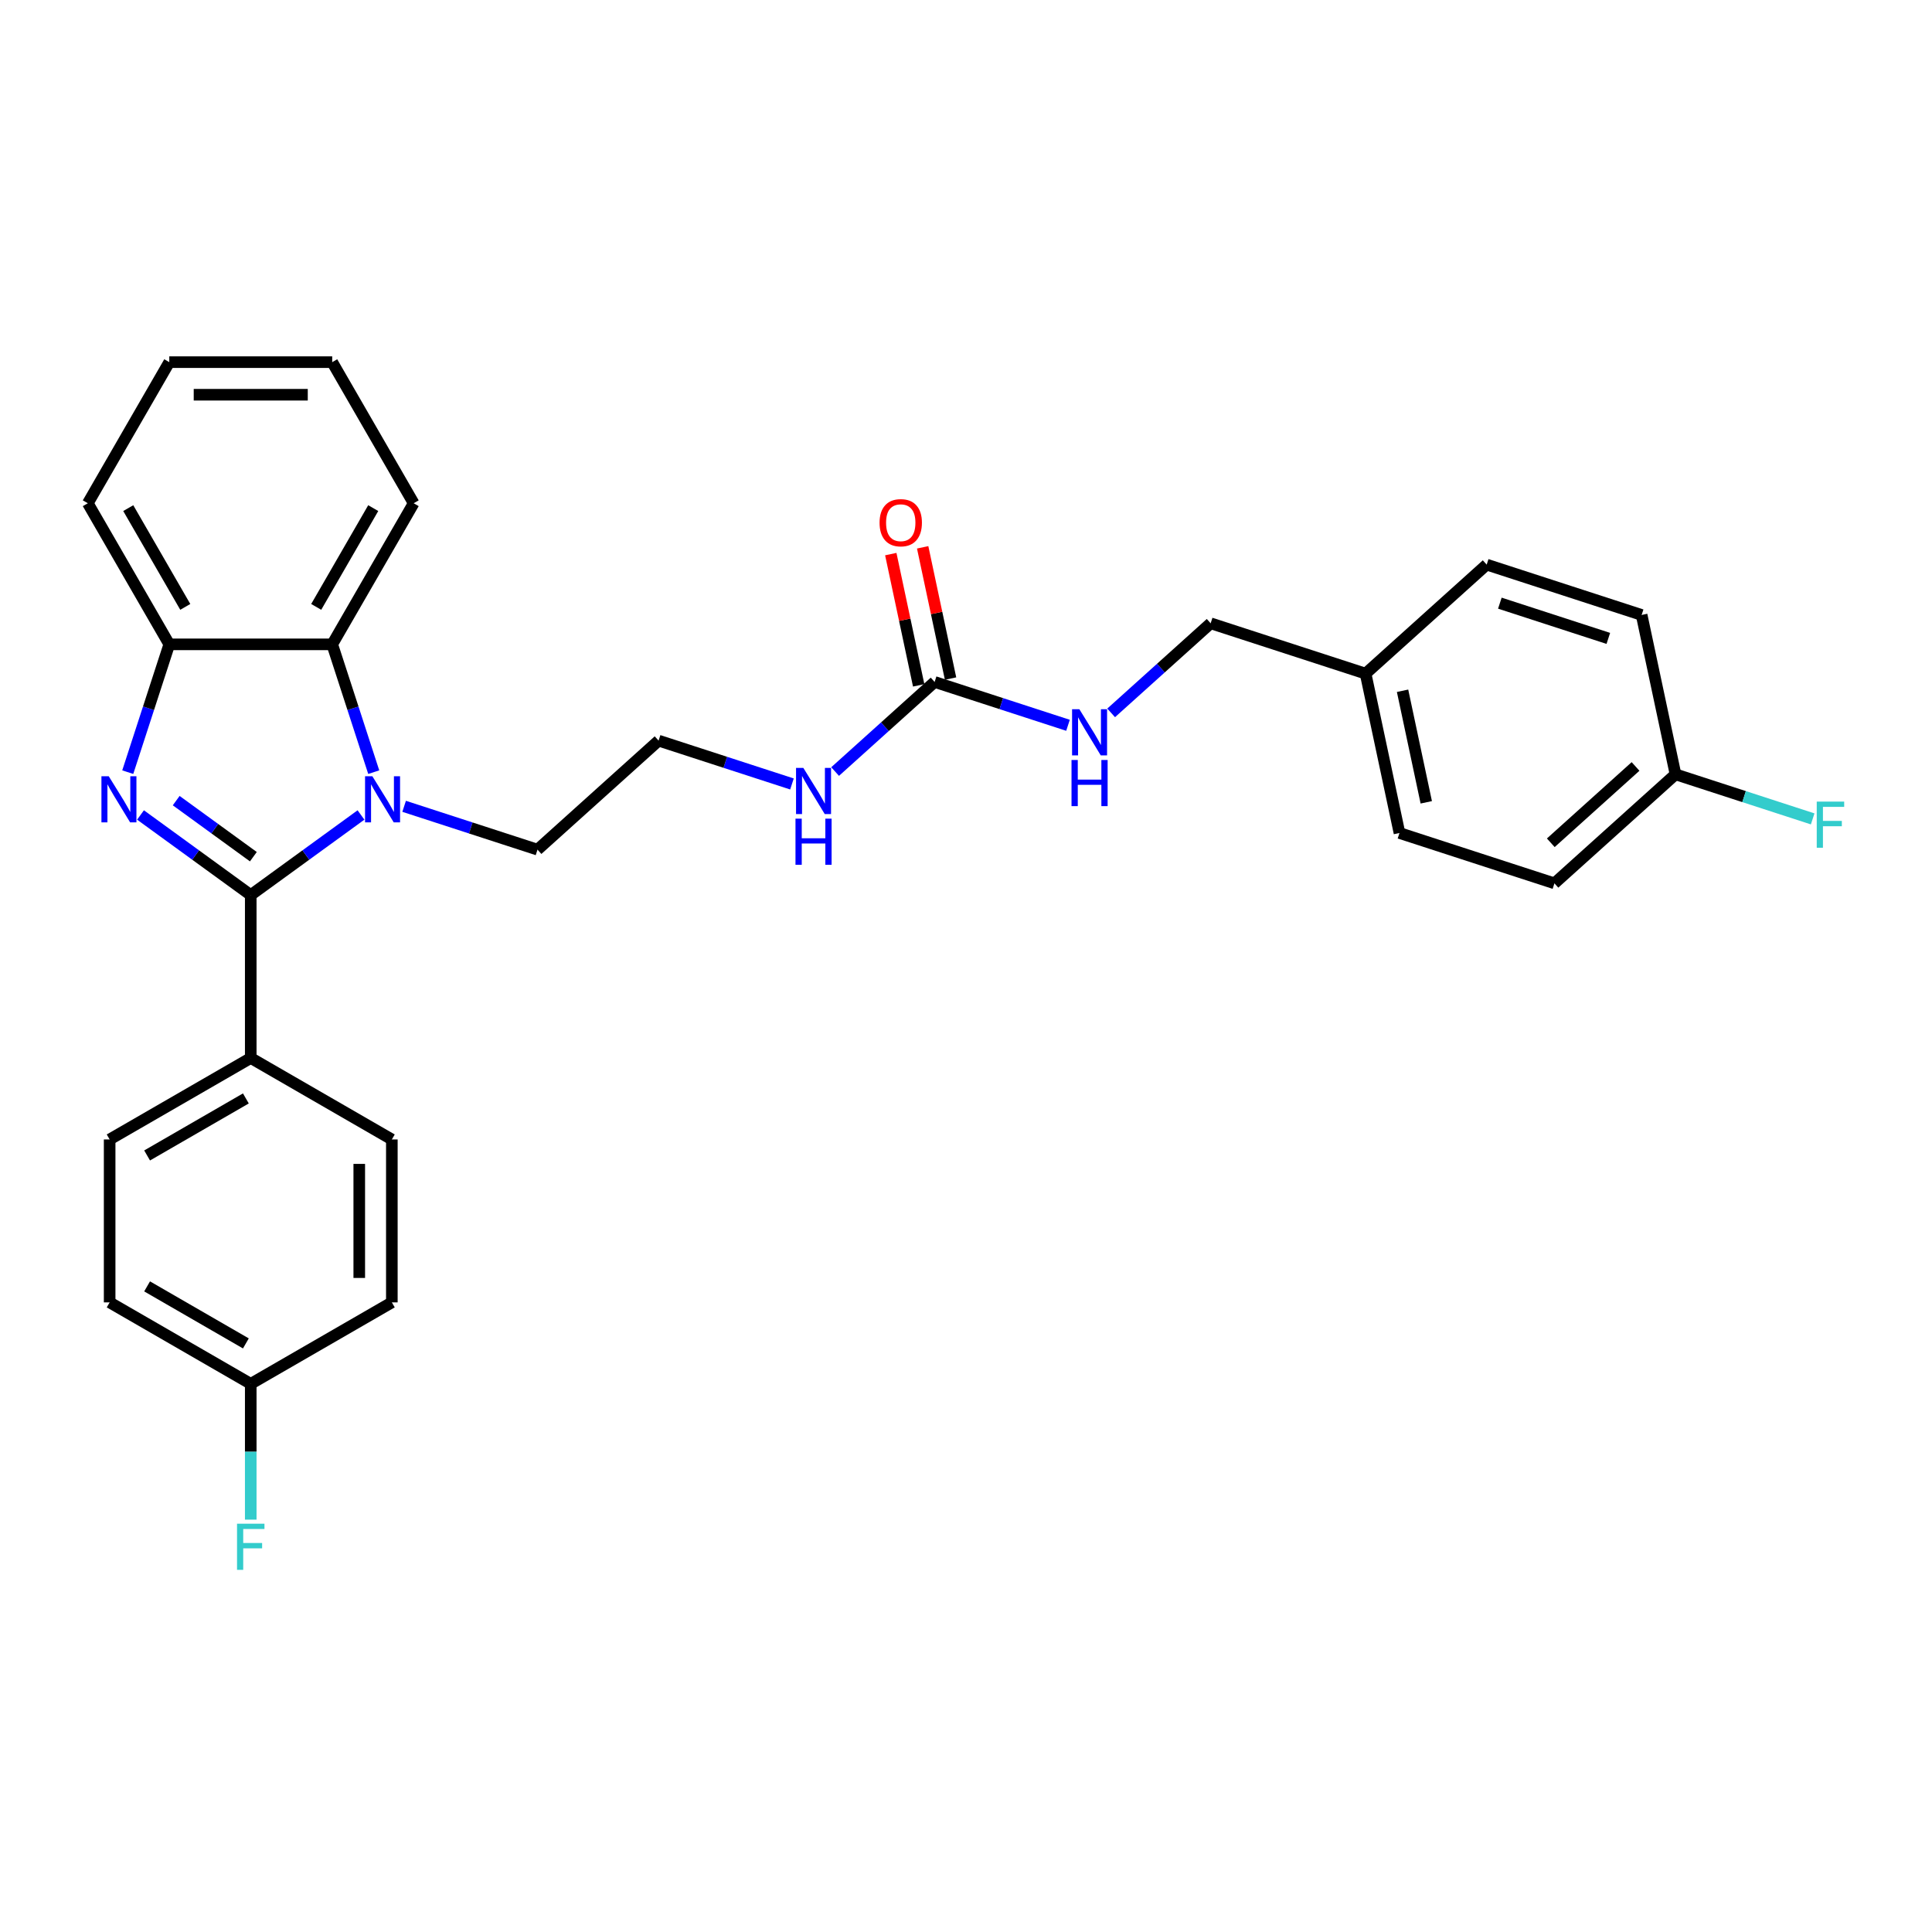 <?xml version='1.0' encoding='iso-8859-1'?>
<svg version='1.1' baseProfile='full'
              xmlns='http://www.w3.org/2000/svg'
                      xmlns:rdkit='http://www.rdkit.org/xml'
                      xmlns:xlink='http://www.w3.org/1999/xlink'
                  xml:space='preserve'
width='1000px' height='1000px' viewBox='0 0 1000 1000'>
<!-- END OF HEADER -->
<rect style='opacity:1.0;fill:#FFFFFF;stroke:none' width='1000' height='1000' x='0' y='0'> </rect>
<path class='bond-0' d='M 129.785,463.286 L 101.256,442.558' style='fill:none;fill-rule:evenodd;stroke:#000000;stroke-width:6px;stroke-linecap:butt;stroke-linejoin:miter;stroke-opacity:1' />
<path class='bond-0' d='M 101.256,442.558 L 72.726,421.83' style='fill:none;fill-rule:evenodd;stroke:#0000FF;stroke-width:6px;stroke-linecap:butt;stroke-linejoin:miter;stroke-opacity:1' />
<path class='bond-0' d='M 131.14,443.423 L 111.169,428.913' style='fill:none;fill-rule:evenodd;stroke:#000000;stroke-width:6px;stroke-linecap:butt;stroke-linejoin:miter;stroke-opacity:1' />
<path class='bond-0' d='M 111.169,428.913 L 91.198,414.403' style='fill:none;fill-rule:evenodd;stroke:#0000FF;stroke-width:6px;stroke-linecap:butt;stroke-linejoin:miter;stroke-opacity:1' />
<path class='bond-1' d='M 129.785,463.286 L 158.315,442.558' style='fill:none;fill-rule:evenodd;stroke:#000000;stroke-width:6px;stroke-linecap:butt;stroke-linejoin:miter;stroke-opacity:1' />
<path class='bond-1' d='M 158.315,442.558 L 186.845,421.83' style='fill:none;fill-rule:evenodd;stroke:#0000FF;stroke-width:6px;stroke-linecap:butt;stroke-linejoin:miter;stroke-opacity:1' />
<path class='bond-5' d='M 129.785,463.286 L 129.785,547.617' style='fill:none;fill-rule:evenodd;stroke:#000000;stroke-width:6px;stroke-linecap:butt;stroke-linejoin:miter;stroke-opacity:1' />
<path class='bond-3' d='M 66.125,399.668 L 76.873,366.591' style='fill:none;fill-rule:evenodd;stroke:#0000FF;stroke-width:6px;stroke-linecap:butt;stroke-linejoin:miter;stroke-opacity:1' />
<path class='bond-3' d='M 76.873,366.591 L 87.62,333.514' style='fill:none;fill-rule:evenodd;stroke:#000000;stroke-width:6px;stroke-linecap:butt;stroke-linejoin:miter;stroke-opacity:1' />
<path class='bond-2' d='M 193.446,399.668 L 182.698,366.591' style='fill:none;fill-rule:evenodd;stroke:#0000FF;stroke-width:6px;stroke-linecap:butt;stroke-linejoin:miter;stroke-opacity:1' />
<path class='bond-2' d='M 182.698,366.591 L 171.951,333.514' style='fill:none;fill-rule:evenodd;stroke:#000000;stroke-width:6px;stroke-linecap:butt;stroke-linejoin:miter;stroke-opacity:1' />
<path class='bond-11' d='M 209.176,417.346 L 243.695,428.562' style='fill:none;fill-rule:evenodd;stroke:#0000FF;stroke-width:6px;stroke-linecap:butt;stroke-linejoin:miter;stroke-opacity:1' />
<path class='bond-11' d='M 243.695,428.562 L 278.214,439.777' style='fill:none;fill-rule:evenodd;stroke:#000000;stroke-width:6px;stroke-linecap:butt;stroke-linejoin:miter;stroke-opacity:1' />
<path class='bond-25' d='M 171.951,333.514 L 214.116,260.482' style='fill:none;fill-rule:evenodd;stroke:#000000;stroke-width:6px;stroke-linecap:butt;stroke-linejoin:miter;stroke-opacity:1' />
<path class='bond-25' d='M 163.669,314.126 L 193.185,263.003' style='fill:none;fill-rule:evenodd;stroke:#000000;stroke-width:6px;stroke-linecap:butt;stroke-linejoin:miter;stroke-opacity:1' />
<path class='bond-29' d='M 171.951,333.514 L 87.62,333.514' style='fill:none;fill-rule:evenodd;stroke:#000000;stroke-width:6px;stroke-linecap:butt;stroke-linejoin:miter;stroke-opacity:1' />
<path class='bond-26' d='M 87.62,333.514 L 45.455,260.482' style='fill:none;fill-rule:evenodd;stroke:#000000;stroke-width:6px;stroke-linecap:butt;stroke-linejoin:miter;stroke-opacity:1' />
<path class='bond-26' d='M 95.902,314.126 L 66.386,263.003' style='fill:none;fill-rule:evenodd;stroke:#000000;stroke-width:6px;stroke-linecap:butt;stroke-linejoin:miter;stroke-opacity:1' />
<path class='bond-4' d='M 483.758,352.98 L 458.005,376.168' style='fill:none;fill-rule:evenodd;stroke:#000000;stroke-width:6px;stroke-linecap:butt;stroke-linejoin:miter;stroke-opacity:1' />
<path class='bond-4' d='M 458.005,376.168 L 432.253,399.355' style='fill:none;fill-rule:evenodd;stroke:#0000FF;stroke-width:6px;stroke-linecap:butt;stroke-linejoin:miter;stroke-opacity:1' />
<path class='bond-6' d='M 483.758,352.98 L 518.277,364.196' style='fill:none;fill-rule:evenodd;stroke:#000000;stroke-width:6px;stroke-linecap:butt;stroke-linejoin:miter;stroke-opacity:1' />
<path class='bond-6' d='M 518.277,364.196 L 552.796,375.412' style='fill:none;fill-rule:evenodd;stroke:#0000FF;stroke-width:6px;stroke-linecap:butt;stroke-linejoin:miter;stroke-opacity:1' />
<path class='bond-7' d='M 492.006,351.227 L 484.787,317.261' style='fill:none;fill-rule:evenodd;stroke:#000000;stroke-width:6px;stroke-linecap:butt;stroke-linejoin:miter;stroke-opacity:1' />
<path class='bond-7' d='M 484.787,317.261 L 477.567,283.295' style='fill:none;fill-rule:evenodd;stroke:#FF0000;stroke-width:6px;stroke-linecap:butt;stroke-linejoin:miter;stroke-opacity:1' />
<path class='bond-7' d='M 475.509,354.734 L 468.289,320.767' style='fill:none;fill-rule:evenodd;stroke:#000000;stroke-width:6px;stroke-linecap:butt;stroke-linejoin:miter;stroke-opacity:1' />
<path class='bond-7' d='M 468.289,320.767 L 461.069,286.801' style='fill:none;fill-rule:evenodd;stroke:#FF0000;stroke-width:6px;stroke-linecap:butt;stroke-linejoin:miter;stroke-opacity:1' />
<path class='bond-9' d='M 129.785,547.617 L 56.753,589.783' style='fill:none;fill-rule:evenodd;stroke:#000000;stroke-width:6px;stroke-linecap:butt;stroke-linejoin:miter;stroke-opacity:1' />
<path class='bond-9' d='M 127.264,568.548 L 76.141,598.064' style='fill:none;fill-rule:evenodd;stroke:#000000;stroke-width:6px;stroke-linecap:butt;stroke-linejoin:miter;stroke-opacity:1' />
<path class='bond-10' d='M 129.785,547.617 L 202.818,589.783' style='fill:none;fill-rule:evenodd;stroke:#000000;stroke-width:6px;stroke-linecap:butt;stroke-linejoin:miter;stroke-opacity:1' />
<path class='bond-12' d='M 575.126,368.987 L 600.879,345.799' style='fill:none;fill-rule:evenodd;stroke:#0000FF;stroke-width:6px;stroke-linecap:butt;stroke-linejoin:miter;stroke-opacity:1' />
<path class='bond-12' d='M 600.879,345.799 L 626.631,322.612' style='fill:none;fill-rule:evenodd;stroke:#000000;stroke-width:6px;stroke-linecap:butt;stroke-linejoin:miter;stroke-opacity:1' />
<path class='bond-8' d='M 409.922,405.781 L 375.403,394.565' style='fill:none;fill-rule:evenodd;stroke:#0000FF;stroke-width:6px;stroke-linecap:butt;stroke-linejoin:miter;stroke-opacity:1' />
<path class='bond-8' d='M 375.403,394.565 L 340.884,383.349' style='fill:none;fill-rule:evenodd;stroke:#000000;stroke-width:6px;stroke-linecap:butt;stroke-linejoin:miter;stroke-opacity:1' />
<path class='bond-16' d='M 56.753,589.783 L 56.753,674.113' style='fill:none;fill-rule:evenodd;stroke:#000000;stroke-width:6px;stroke-linecap:butt;stroke-linejoin:miter;stroke-opacity:1' />
<path class='bond-17' d='M 202.818,589.783 L 202.818,674.113' style='fill:none;fill-rule:evenodd;stroke:#000000;stroke-width:6px;stroke-linecap:butt;stroke-linejoin:miter;stroke-opacity:1' />
<path class='bond-17' d='M 185.952,602.432 L 185.952,661.464' style='fill:none;fill-rule:evenodd;stroke:#000000;stroke-width:6px;stroke-linecap:butt;stroke-linejoin:miter;stroke-opacity:1' />
<path class='bond-20' d='M 278.214,439.777 L 340.884,383.349' style='fill:none;fill-rule:evenodd;stroke:#000000;stroke-width:6px;stroke-linecap:butt;stroke-linejoin:miter;stroke-opacity:1' />
<path class='bond-15' d='M 626.631,322.612 L 706.834,348.671' style='fill:none;fill-rule:evenodd;stroke:#000000;stroke-width:6px;stroke-linecap:butt;stroke-linejoin:miter;stroke-opacity:1' />
<path class='bond-13' d='M 129.785,716.279 L 202.818,674.113' style='fill:none;fill-rule:evenodd;stroke:#000000;stroke-width:6px;stroke-linecap:butt;stroke-linejoin:miter;stroke-opacity:1' />
<path class='bond-18' d='M 129.785,716.279 L 129.785,751.42' style='fill:none;fill-rule:evenodd;stroke:#000000;stroke-width:6px;stroke-linecap:butt;stroke-linejoin:miter;stroke-opacity:1' />
<path class='bond-18' d='M 129.785,751.42 L 129.785,786.56' style='fill:none;fill-rule:evenodd;stroke:#33CCCC;stroke-width:6px;stroke-linecap:butt;stroke-linejoin:miter;stroke-opacity:1' />
<path class='bond-30' d='M 129.785,716.279 L 56.753,674.113' style='fill:none;fill-rule:evenodd;stroke:#000000;stroke-width:6px;stroke-linecap:butt;stroke-linejoin:miter;stroke-opacity:1' />
<path class='bond-30' d='M 127.264,695.348 L 76.141,665.832' style='fill:none;fill-rule:evenodd;stroke:#000000;stroke-width:6px;stroke-linecap:butt;stroke-linejoin:miter;stroke-opacity:1' />
<path class='bond-14' d='M 867.241,400.791 L 804.571,457.219' style='fill:none;fill-rule:evenodd;stroke:#000000;stroke-width:6px;stroke-linecap:butt;stroke-linejoin:miter;stroke-opacity:1' />
<path class='bond-14' d='M 846.555,396.721 L 802.686,436.221' style='fill:none;fill-rule:evenodd;stroke:#000000;stroke-width:6px;stroke-linecap:butt;stroke-linejoin:miter;stroke-opacity:1' />
<path class='bond-19' d='M 867.241,400.791 L 902.739,412.324' style='fill:none;fill-rule:evenodd;stroke:#000000;stroke-width:6px;stroke-linecap:butt;stroke-linejoin:miter;stroke-opacity:1' />
<path class='bond-19' d='M 902.739,412.324 L 938.236,423.858' style='fill:none;fill-rule:evenodd;stroke:#33CCCC;stroke-width:6px;stroke-linecap:butt;stroke-linejoin:miter;stroke-opacity:1' />
<path class='bond-32' d='M 867.241,400.791 L 849.708,318.303' style='fill:none;fill-rule:evenodd;stroke:#000000;stroke-width:6px;stroke-linecap:butt;stroke-linejoin:miter;stroke-opacity:1' />
<path class='bond-23' d='M 706.834,348.671 L 769.505,292.243' style='fill:none;fill-rule:evenodd;stroke:#000000;stroke-width:6px;stroke-linecap:butt;stroke-linejoin:miter;stroke-opacity:1' />
<path class='bond-24' d='M 706.834,348.671 L 724.368,431.159' style='fill:none;fill-rule:evenodd;stroke:#000000;stroke-width:6px;stroke-linecap:butt;stroke-linejoin:miter;stroke-opacity:1' />
<path class='bond-24' d='M 725.962,357.538 L 738.235,415.28' style='fill:none;fill-rule:evenodd;stroke:#000000;stroke-width:6px;stroke-linecap:butt;stroke-linejoin:miter;stroke-opacity:1' />
<path class='bond-21' d='M 849.708,318.303 L 769.505,292.243' style='fill:none;fill-rule:evenodd;stroke:#000000;stroke-width:6px;stroke-linecap:butt;stroke-linejoin:miter;stroke-opacity:1' />
<path class='bond-21' d='M 832.466,330.434 L 776.323,312.193' style='fill:none;fill-rule:evenodd;stroke:#000000;stroke-width:6px;stroke-linecap:butt;stroke-linejoin:miter;stroke-opacity:1' />
<path class='bond-22' d='M 804.571,457.219 L 724.368,431.159' style='fill:none;fill-rule:evenodd;stroke:#000000;stroke-width:6px;stroke-linecap:butt;stroke-linejoin:miter;stroke-opacity:1' />
<path class='bond-27' d='M 214.116,260.482 L 171.951,187.449' style='fill:none;fill-rule:evenodd;stroke:#000000;stroke-width:6px;stroke-linecap:butt;stroke-linejoin:miter;stroke-opacity:1' />
<path class='bond-28' d='M 45.455,260.482 L 87.62,187.449' style='fill:none;fill-rule:evenodd;stroke:#000000;stroke-width:6px;stroke-linecap:butt;stroke-linejoin:miter;stroke-opacity:1' />
<path class='bond-31' d='M 171.951,187.449 L 87.62,187.449' style='fill:none;fill-rule:evenodd;stroke:#000000;stroke-width:6px;stroke-linecap:butt;stroke-linejoin:miter;stroke-opacity:1' />
<path class='bond-31' d='M 159.301,204.315 L 100.27,204.315' style='fill:none;fill-rule:evenodd;stroke:#000000;stroke-width:6px;stroke-linecap:butt;stroke-linejoin:miter;stroke-opacity:1' />
<path  class='atom-1' d='M 56.281 401.777
L 64.107 414.426
Q 64.883 415.674, 66.131 417.934
Q 67.379 420.194, 67.447 420.329
L 67.447 401.777
L 70.617 401.777
L 70.617 425.659
L 67.345 425.659
L 58.946 411.829
Q 57.968 410.21, 56.922 408.354
Q 55.91 406.499, 55.607 405.926
L 55.607 425.659
L 52.503 425.659
L 52.503 401.777
L 56.281 401.777
' fill='#0000FF'/>
<path  class='atom-2' d='M 192.731 401.777
L 200.557 414.426
Q 201.333 415.674, 202.581 417.934
Q 203.829 420.194, 203.897 420.329
L 203.897 401.777
L 207.068 401.777
L 207.068 425.659
L 203.796 425.659
L 195.396 411.829
Q 194.418 410.21, 193.372 408.354
Q 192.36 406.499, 192.057 405.926
L 192.057 425.659
L 188.953 425.659
L 188.953 401.777
L 192.731 401.777
' fill='#0000FF'/>
<path  class='atom-7' d='M 558.682 367.099
L 566.508 379.748
Q 567.284 380.997, 568.532 383.257
Q 569.78 385.517, 569.847 385.652
L 569.847 367.099
L 573.018 367.099
L 573.018 390.981
L 569.746 390.981
L 561.347 377.151
Q 560.368 375.532, 559.323 373.677
Q 558.311 371.821, 558.007 371.248
L 558.007 390.981
L 554.904 390.981
L 554.904 367.099
L 558.682 367.099
' fill='#0000FF'/>
<path  class='atom-7' d='M 554.617 393.37
L 557.855 393.37
L 557.855 403.523
L 570.067 403.523
L 570.067 393.37
L 573.305 393.37
L 573.305 417.252
L 570.067 417.252
L 570.067 406.222
L 557.855 406.222
L 557.855 417.252
L 554.617 417.252
L 554.617 393.37
' fill='#0000FF'/>
<path  class='atom-8' d='M 455.261 270.56
Q 455.261 264.825, 458.095 261.621
Q 460.928 258.416, 466.224 258.416
Q 471.52 258.416, 474.354 261.621
Q 477.187 264.825, 477.187 270.56
Q 477.187 276.362, 474.32 279.668
Q 471.453 282.94, 466.224 282.94
Q 460.962 282.94, 458.095 279.668
Q 455.261 276.395, 455.261 270.56
M 466.224 280.241
Q 469.867 280.241, 471.824 277.812
Q 473.814 275.35, 473.814 270.56
Q 473.814 265.871, 471.824 263.51
Q 469.867 261.115, 466.224 261.115
Q 462.581 261.115, 460.591 263.476
Q 458.634 265.837, 458.634 270.56
Q 458.634 275.384, 460.591 277.812
Q 462.581 280.241, 466.224 280.241
' fill='#FF0000'/>
<path  class='atom-9' d='M 415.808 397.468
L 423.634 410.117
Q 424.41 411.365, 425.658 413.625
Q 426.906 415.885, 426.974 416.02
L 426.974 397.468
L 430.145 397.468
L 430.145 421.35
L 426.873 421.35
L 418.473 407.52
Q 417.495 405.901, 416.449 404.045
Q 415.437 402.19, 415.134 401.617
L 415.134 421.35
L 412.03 421.35
L 412.03 397.468
L 415.808 397.468
' fill='#0000FF'/>
<path  class='atom-9' d='M 411.744 423.738
L 414.982 423.738
L 414.982 433.892
L 427.193 433.892
L 427.193 423.738
L 430.431 423.738
L 430.431 447.621
L 427.193 447.621
L 427.193 436.59
L 414.982 436.59
L 414.982 447.621
L 411.744 447.621
L 411.744 423.738
' fill='#0000FF'/>
<path  class='atom-19' d='M 122.685 788.669
L 136.886 788.669
L 136.886 791.401
L 125.889 791.401
L 125.889 798.653
L 135.672 798.653
L 135.672 801.419
L 125.889 801.419
L 125.889 812.551
L 122.685 812.551
L 122.685 788.669
' fill='#33CCCC'/>
<path  class='atom-20' d='M 940.344 414.909
L 954.545 414.909
L 954.545 417.641
L 943.549 417.641
L 943.549 424.894
L 953.331 424.894
L 953.331 427.66
L 943.549 427.66
L 943.549 438.792
L 940.344 438.792
L 940.344 414.909
' fill='#33CCCC'/>
</svg>
